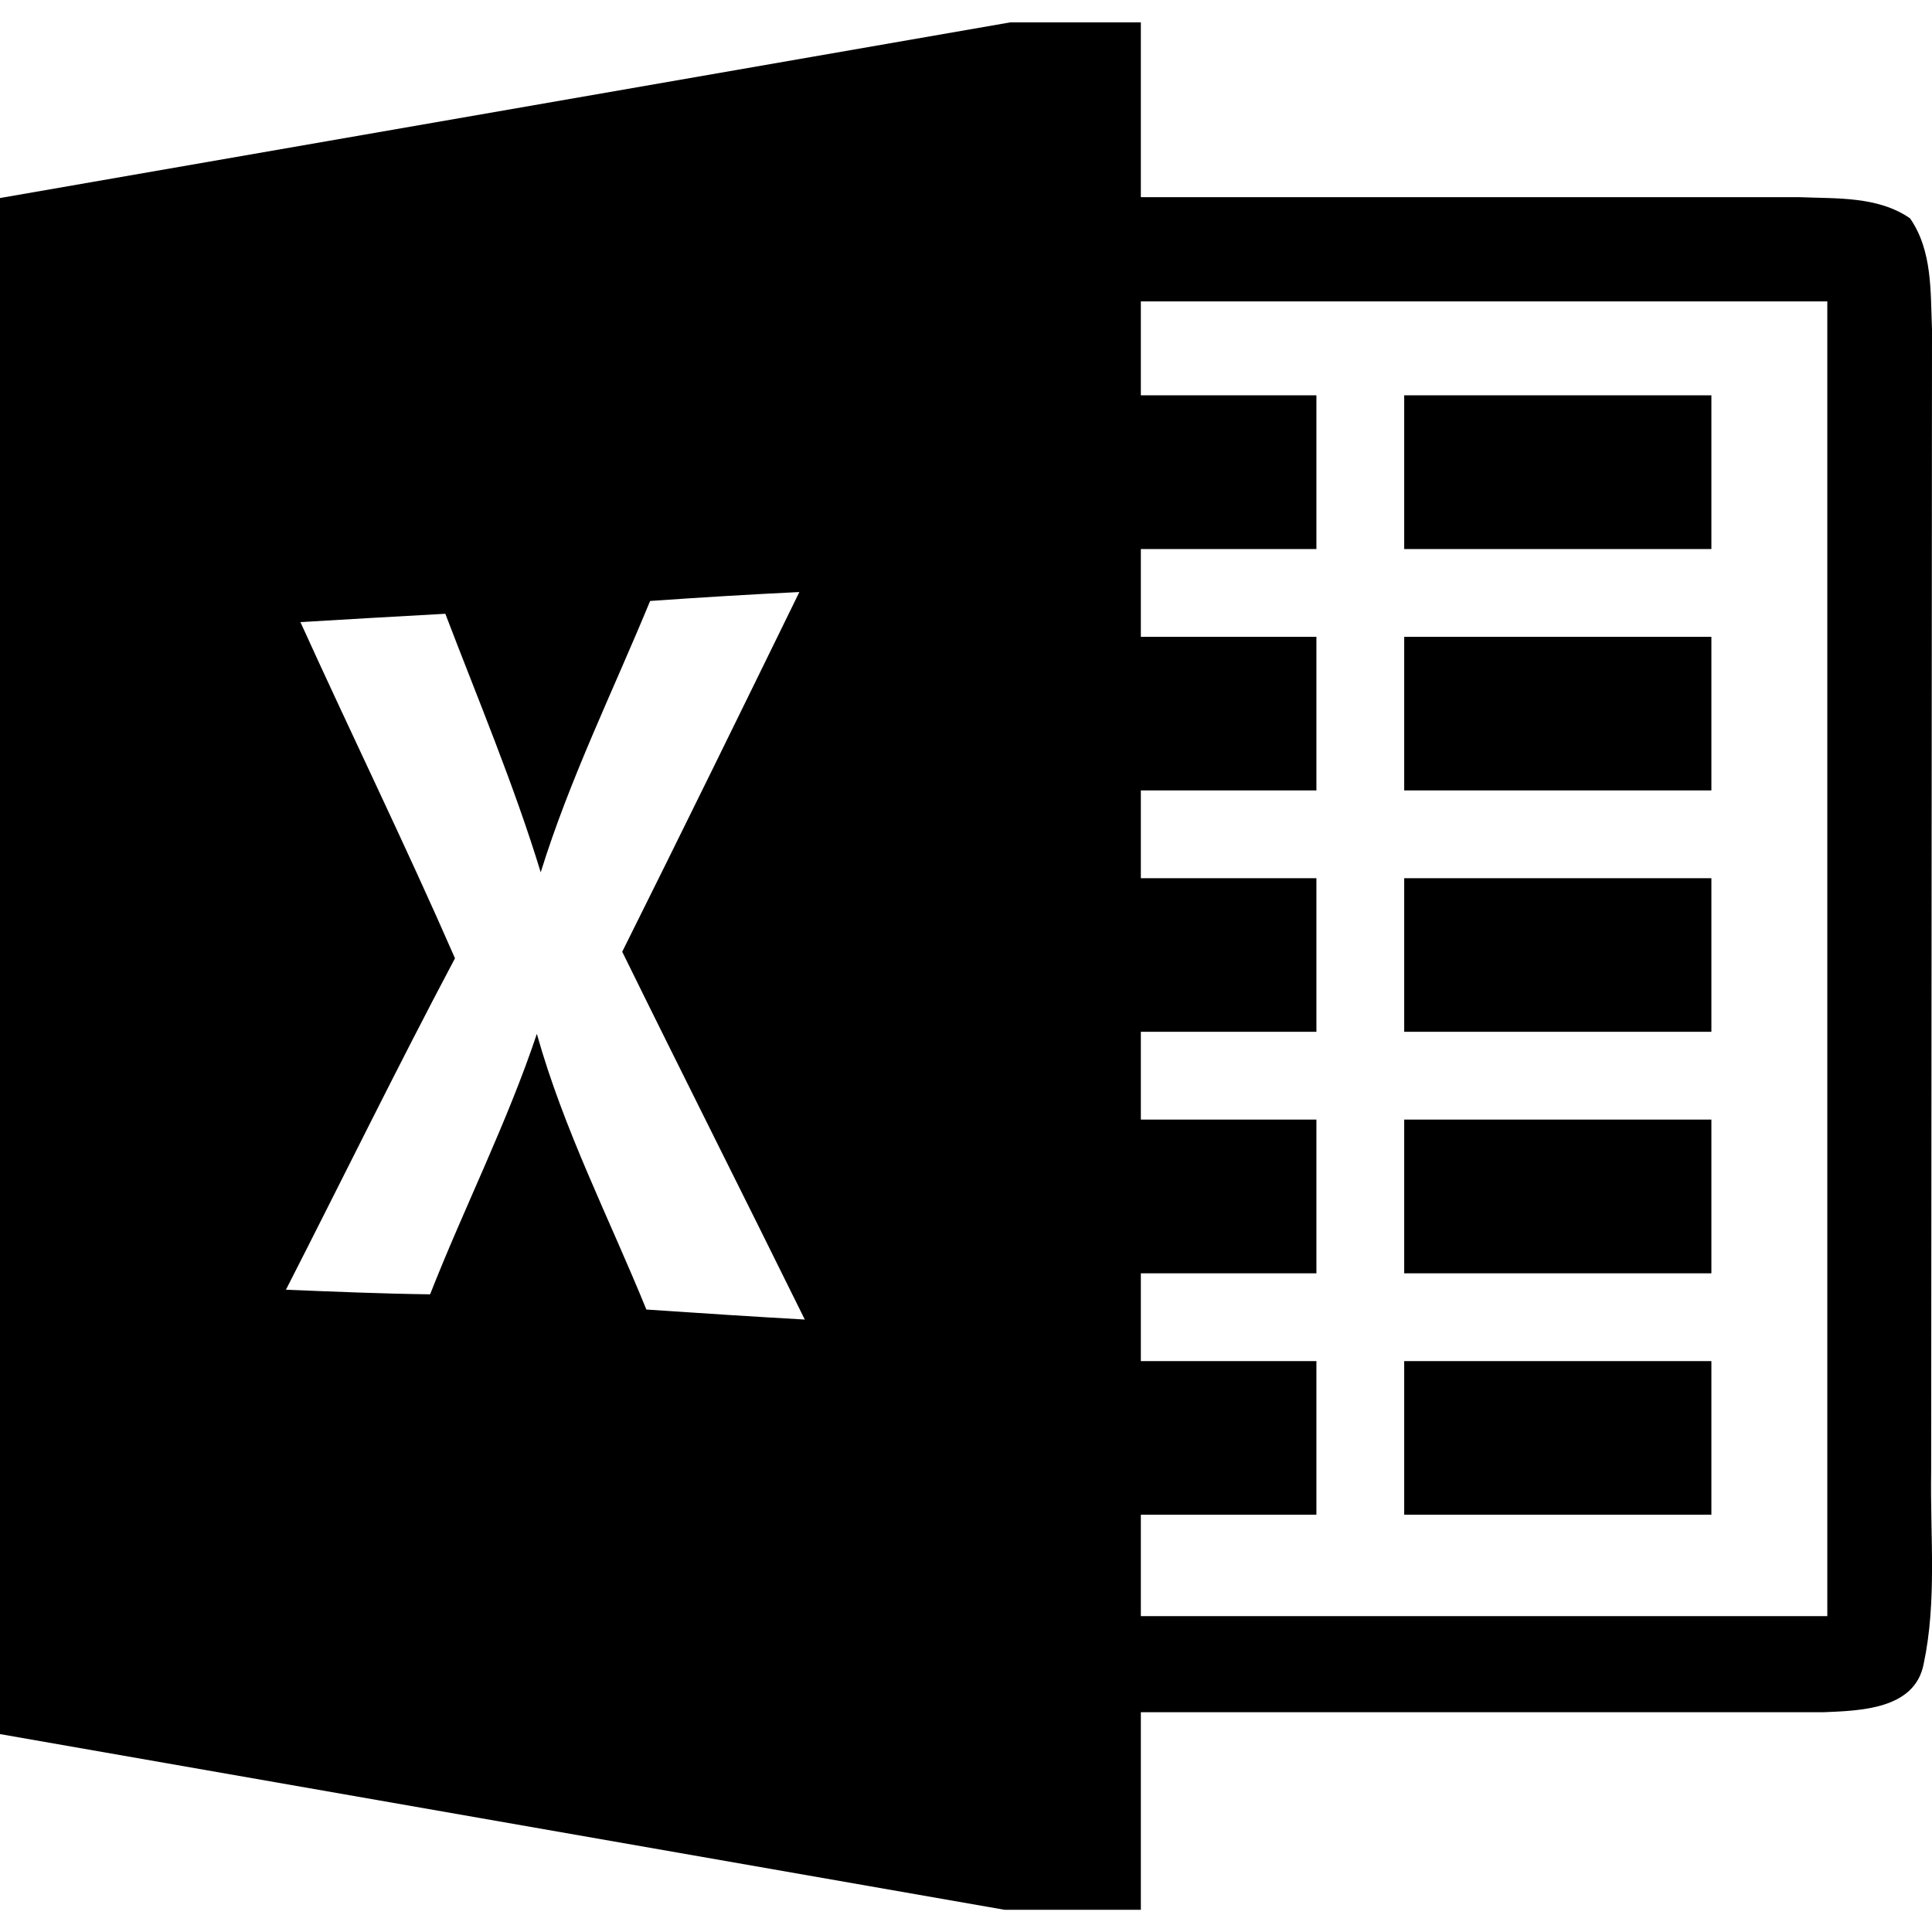 <svg width="16" height="16" viewBox="0 0 16 16" fill="none" xmlns="http://www.w3.org/2000/svg">
<path d="M14.173 8.545H11.629V7.273H14.173V8.545ZM14.173 9.272H11.629V10.545H14.173V9.272ZM14.173 3.274H11.629V4.547H14.173V3.274ZM14.173 5.274H11.629V6.546H14.173V5.274ZM14.173 11.272H11.629V12.544H14.173V11.272ZM15.931 13.78C15.858 14.158 15.404 14.167 15.1 14.18H9.448V15.816H8.319L0 14.361V1.64L8.368 0.185H9.448V1.633H14.906C15.213 1.646 15.551 1.624 15.818 1.808C16.005 2.077 15.987 2.418 16 2.727L15.993 12.19C15.984 12.718 16.042 13.258 15.931 13.78ZM6.665 10.928C6.163 9.91 5.653 8.9 5.153 7.882C5.647 6.891 6.134 5.897 6.62 4.903C6.207 4.923 5.794 4.948 5.384 4.977C5.076 5.724 4.718 6.451 4.478 7.224C4.255 6.495 3.959 5.793 3.688 5.083C3.288 5.105 2.888 5.128 2.488 5.152C2.91 6.082 3.359 7 3.768 7.936C3.286 8.845 2.835 9.767 2.368 10.681C2.766 10.697 3.164 10.714 3.562 10.719C3.846 9.996 4.199 9.3 4.446 8.562C4.668 9.354 5.044 10.087 5.353 10.845C5.791 10.875 6.227 10.903 6.665 10.928ZM15.133 2.496H9.448V3.274H10.902V4.547H9.448V5.274H10.902V6.546H9.448V7.273H10.902V8.545H9.448V9.272H10.902V10.545H9.448V11.272H10.902V12.544H9.448V13.384H15.133V2.496Z" fill="black"/>
</svg>
